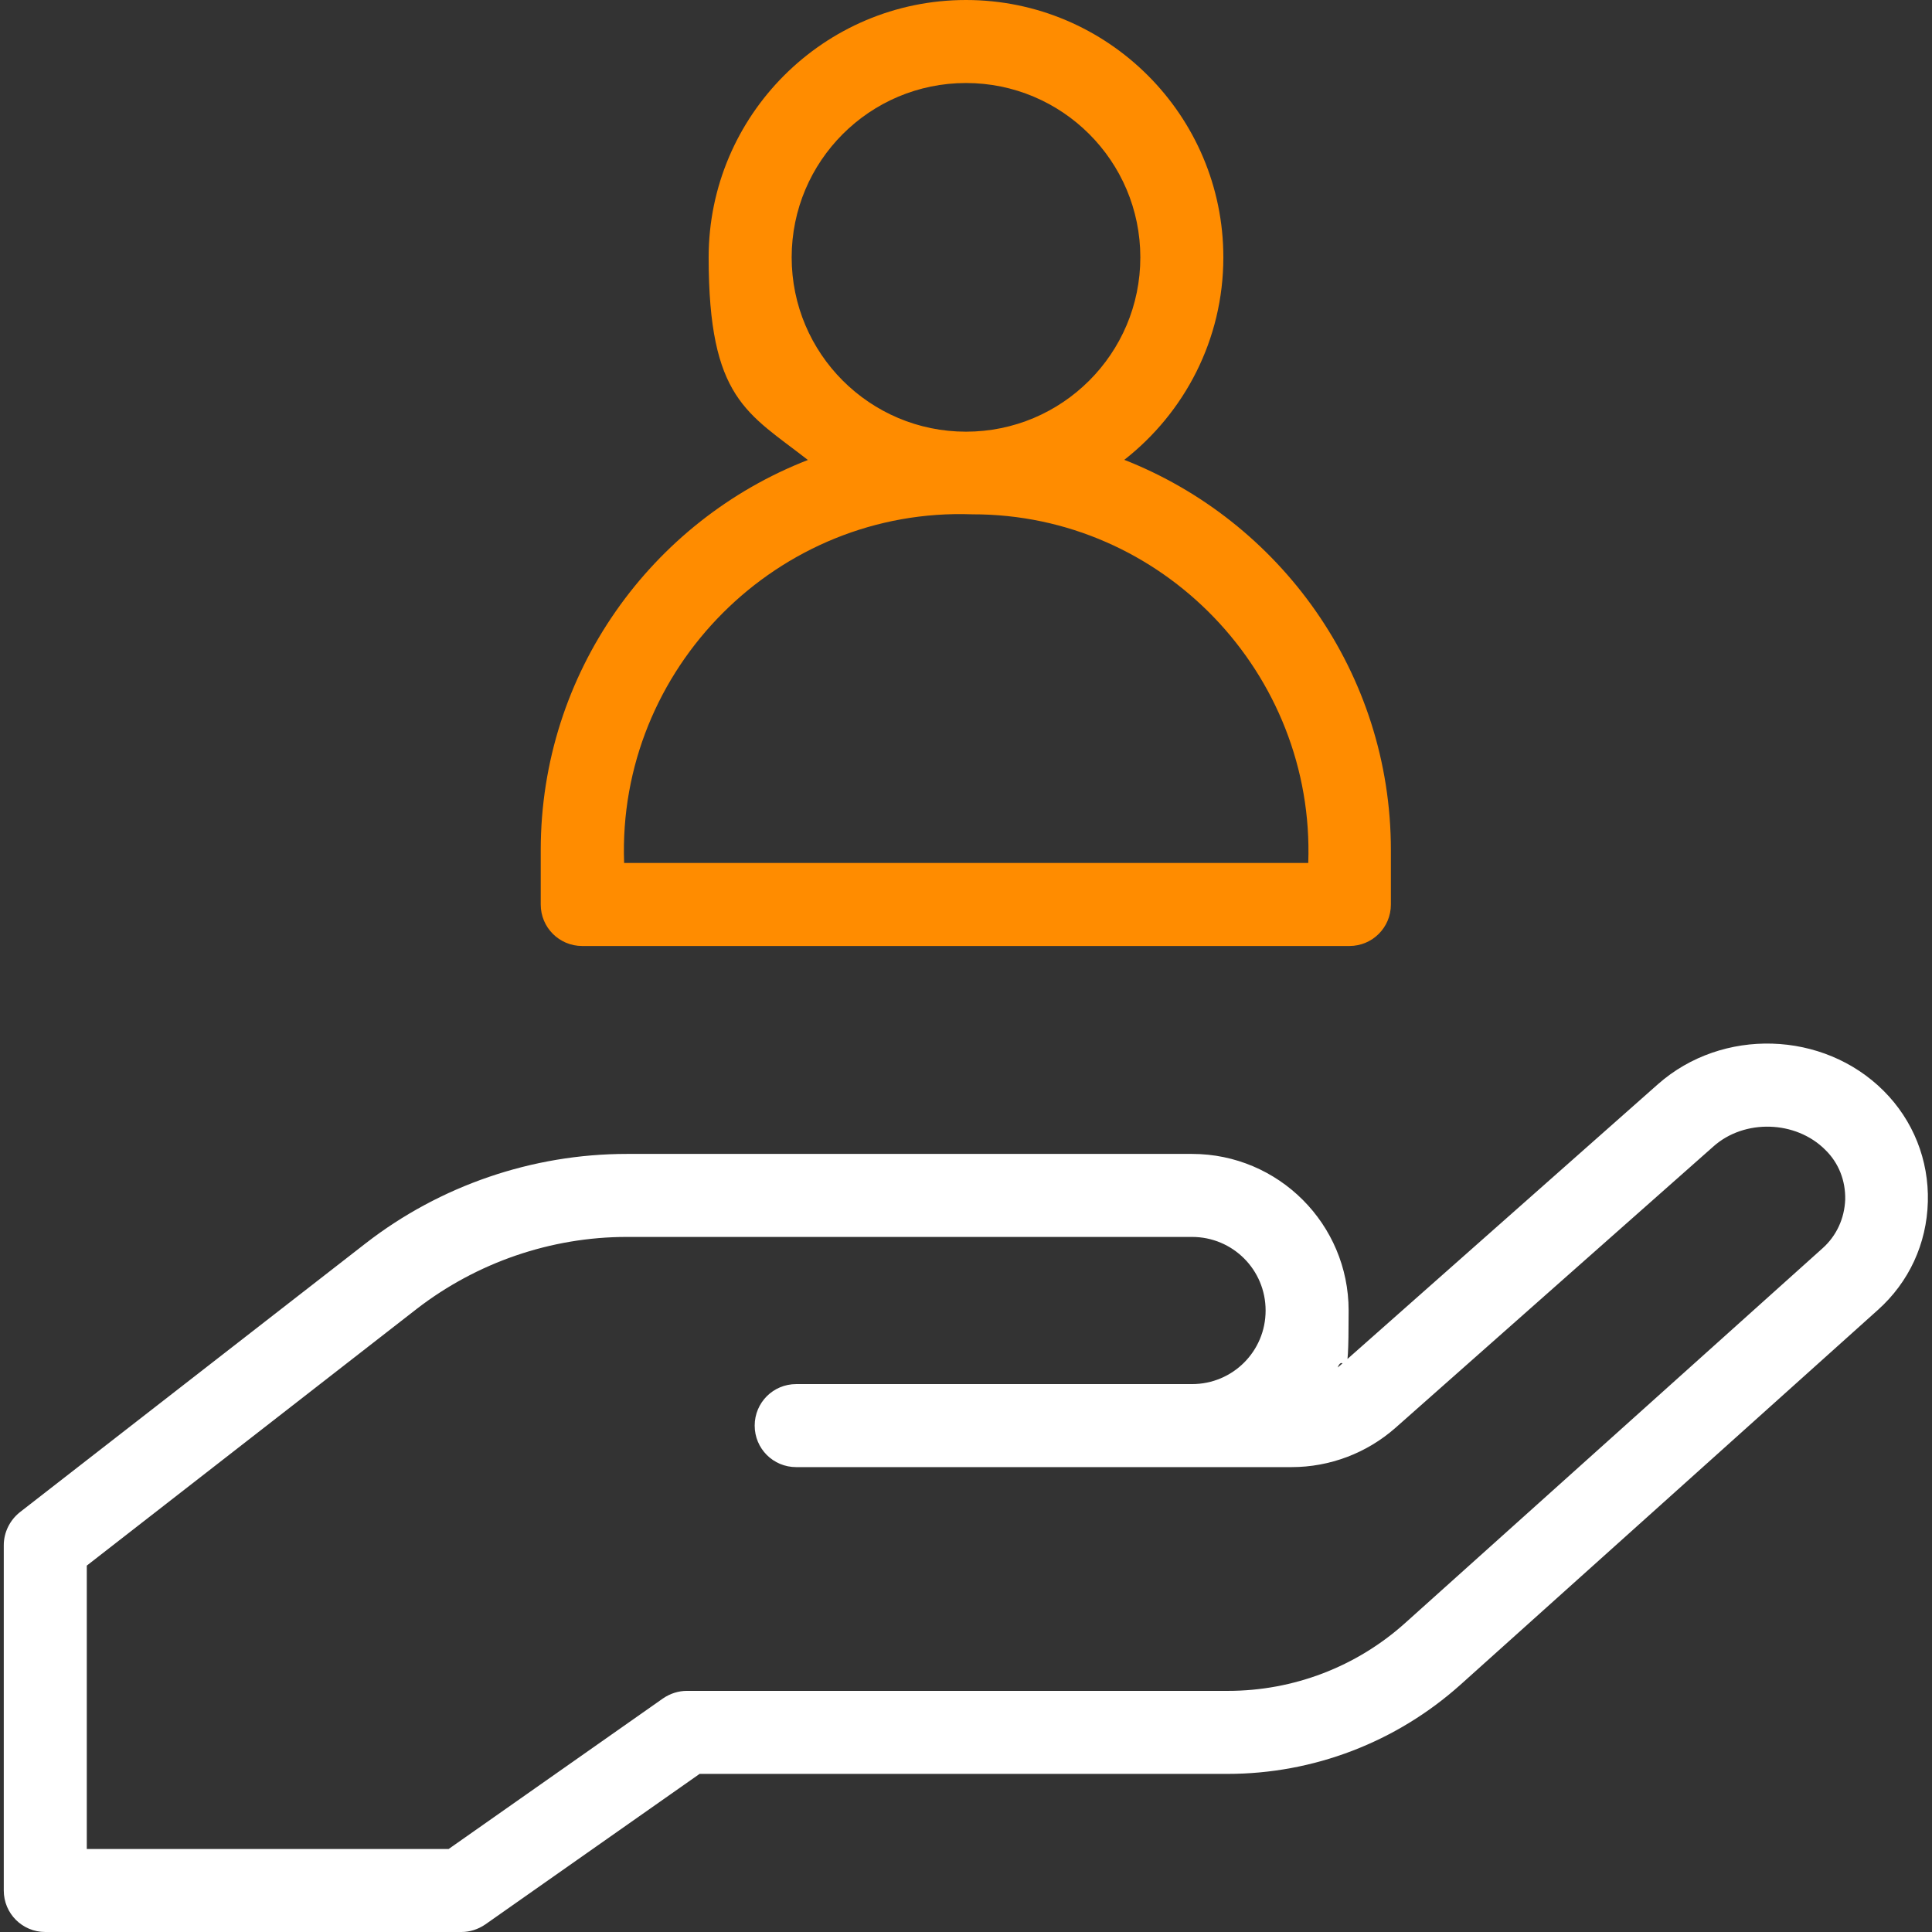 <?xml version="1.0" encoding="UTF-8"?> <svg xmlns="http://www.w3.org/2000/svg" id="Capa_1" data-name="Capa 1" version="1.1" viewBox="0 0 512 512"><rect x="0" y="0" width="512" height="512" fill="#333333" stroke="none"/><defs><style> .cls-1 { fill: #ff8c00; } .cls-1, .cls-2 { stroke-width: 0px; } .cls-2 { fill: #fff; } </style></defs><path class="cls-2" d="M122.4,512H12c-6.1,0-11-4.9-11-11v-91.5c0-3.4,1.6-6.6,4.2-8.7l91.7-71.3c19.7-15.3,44.2-23.7,69.2-23.7h149.8c22.9,0,41.5,18.6,41.5,41.5s-1,10.4-2.9,15.1c.2-.2.4-.3.6-.5l84.3-74.6c17-15,43.8-14.2,59.8,1.8h0c7.8,7.8,12,18.3,11.7,29.4-.3,11.1-5,21.3-13.3,28.7l-110.6,99.3c-17,15.2-38.9,23.6-61.7,23.6h-139.9l-56.8,39.9c-1.9,1.3-4.1,2-6.3,2ZM23,490h95.9l56.8-39.9c1.9-1.3,4.1-2,6.3-2h143.4c17.4,0,34.1-6.4,47-18l110.6-99.3c3.7-3.3,5.8-7.9,6-12.9.1-5-1.7-9.7-5.3-13.2h0c-7.8-7.8-21.4-8.2-29.6-.9l-84.3,74.6c-7.6,6.7-17.4,10.4-27.5,10.4h-131.3c-6.1,0-11-4.9-11-11s4.9-11,11-11h104.9c10.8,0,19.5-8.7,19.5-19.5s-8.7-19.5-19.5-19.5h-149.8c-20.1,0-39.8,6.8-55.7,19.1l-87.4,68v75.1h0Z"></path><path class="cls-1" d="M297.9,121.9c16-12.5,26.3-31.9,26.3-53.7C324.2,30.6,293.6,0,256,0s-68.2,30.6-68.2,68.2,10.3,41.2,26.3,53.7c-41.4,16.1-70.8,56.4-70.8,103.4v14.4c0,6.1,4.9,11,11,11h203.3c6.1,0,11-4.9,11-11v-14.4c0-47-29.4-87.3-70.8-103.5ZM256,22c25.5,0,46.2,20.7,46.2,46.2s-20.7,46.2-46.2,46.2-46.2-20.7-46.2-46.2,20.7-46.2,46.2-46.2ZM346.7,228.7h-181.3c-1.9-51.5,40.8-94.3,92.3-92.4,50.3-.1,90.8,42.2,89,92.4Z"></path></svg> 